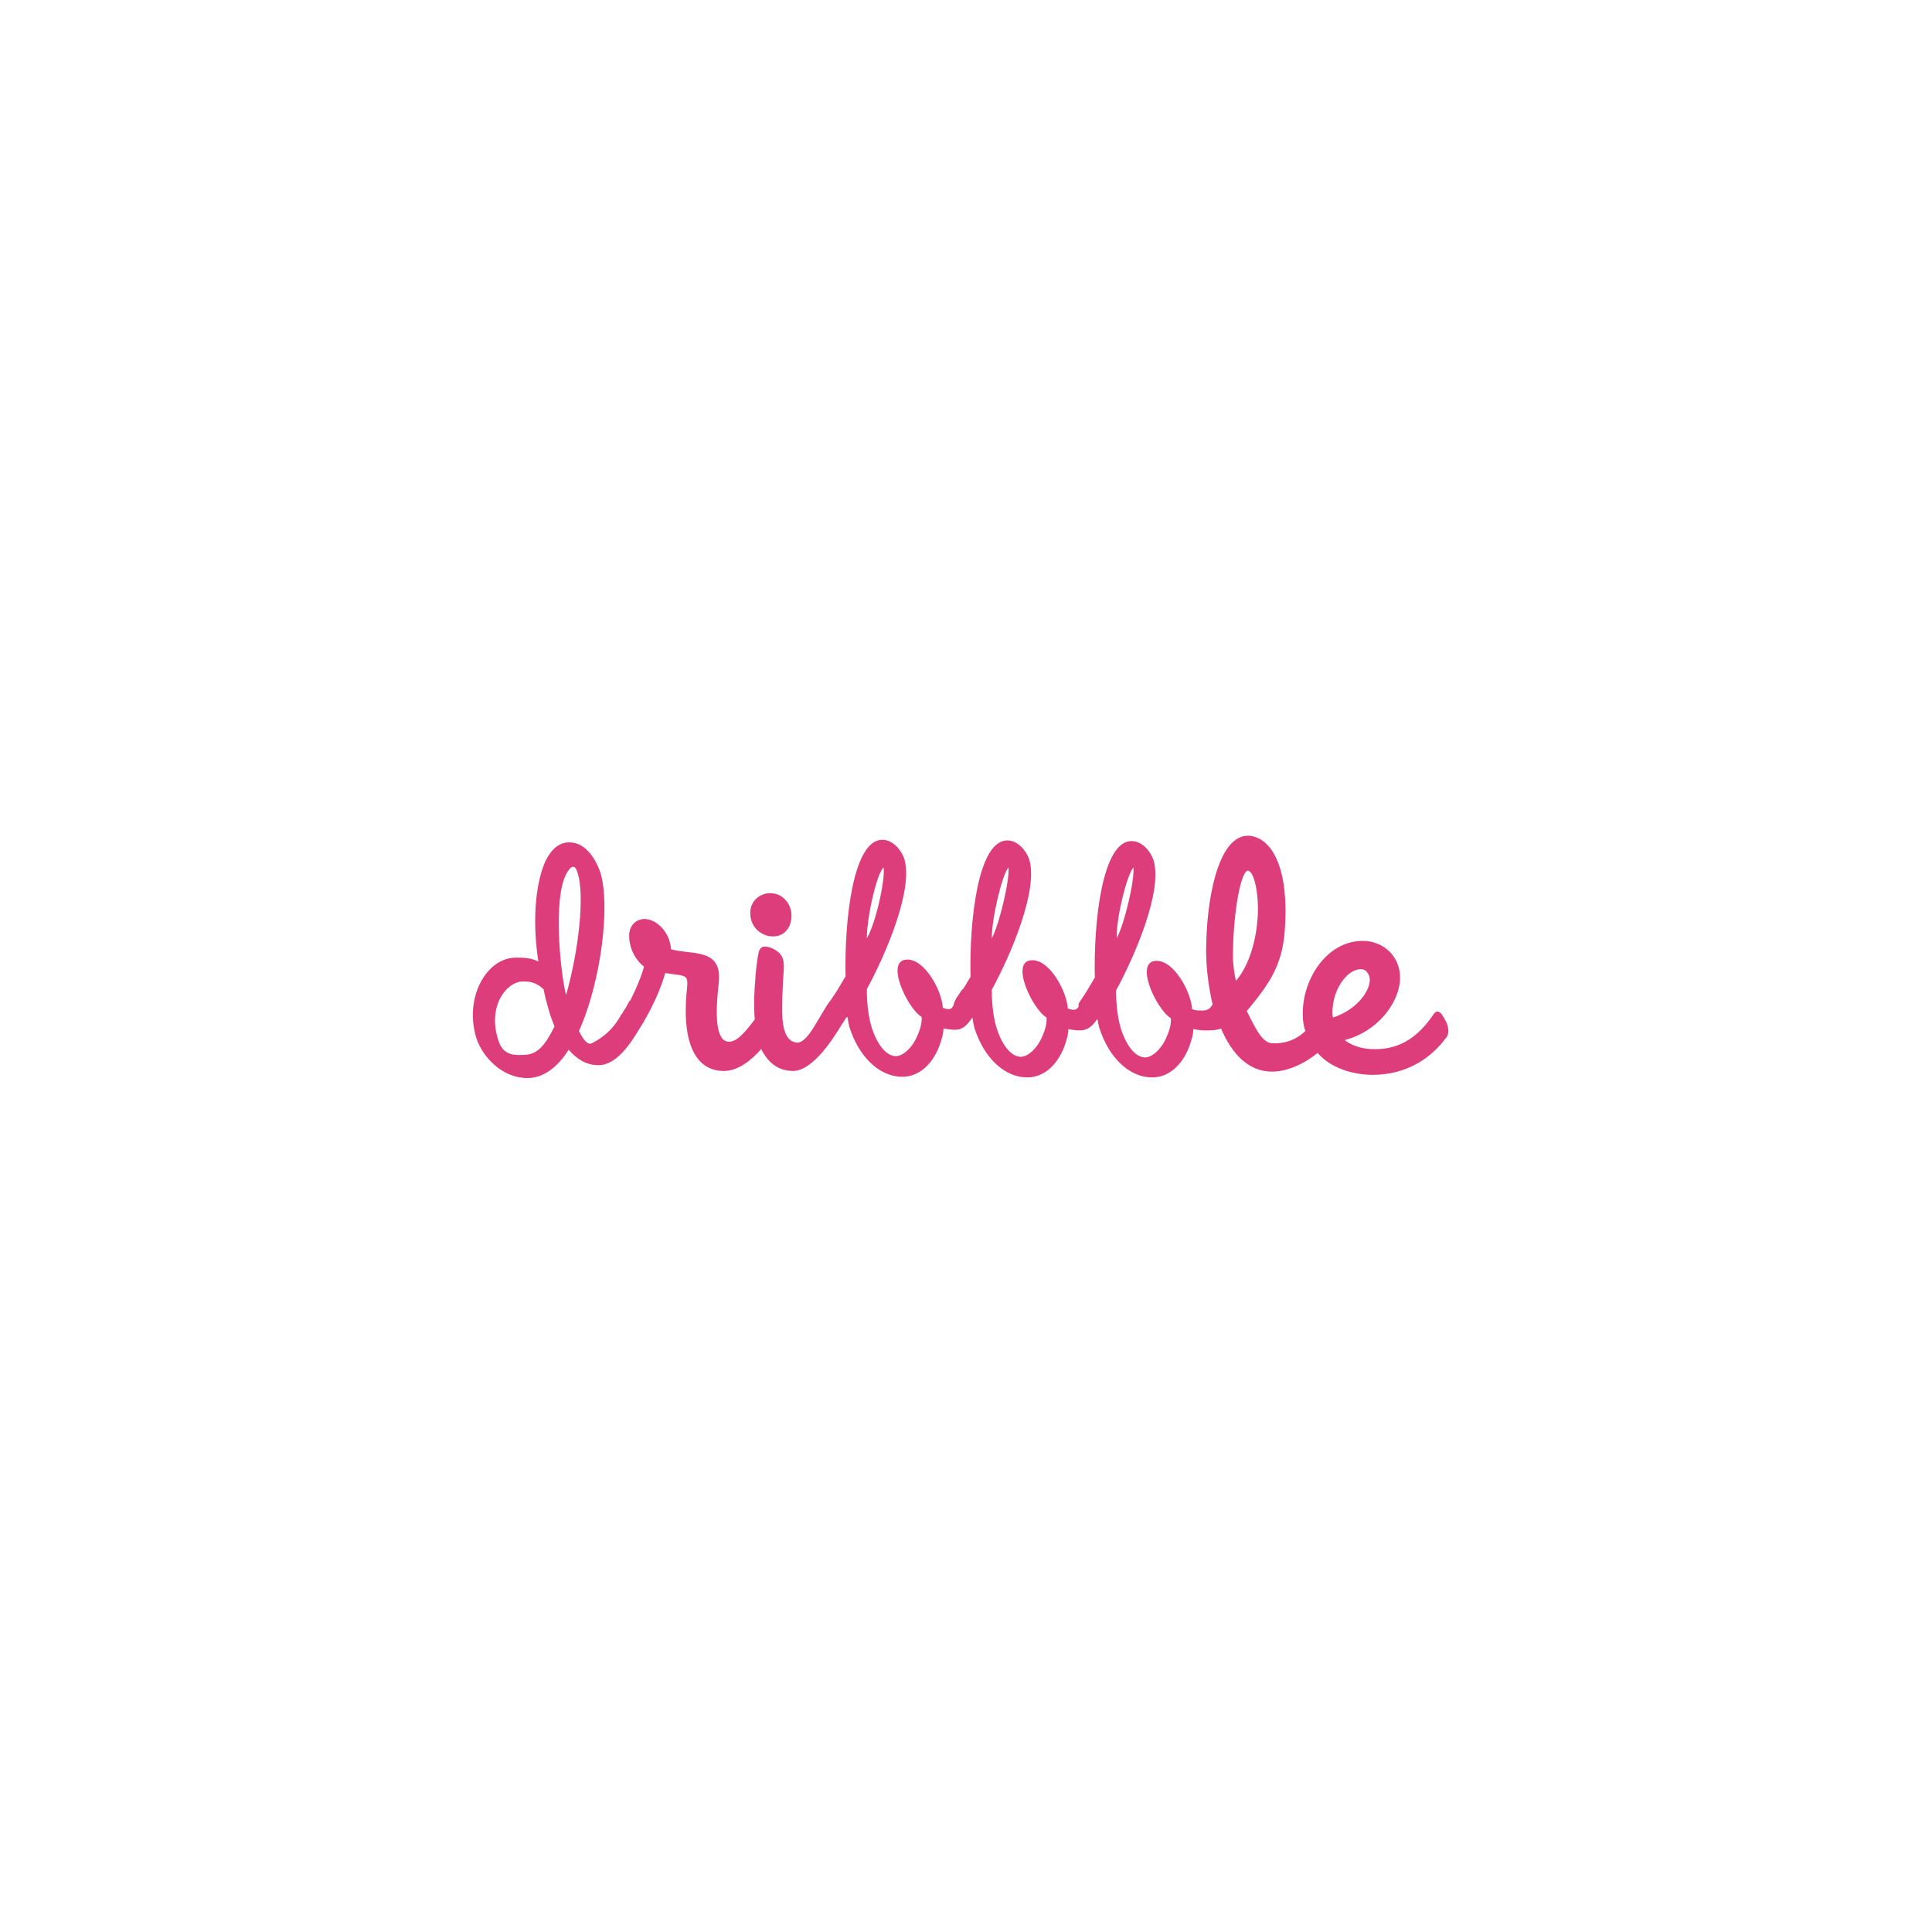 <?xml version="1.0" encoding="utf-8"?>
<!-- Generator: Adobe Illustrator 19.0.0, SVG Export Plug-In . SVG Version: 6.00 Build 0)  -->
<svg version="1.1" id="图层_1" xmlns="http://www.w3.org/2000/svg" xmlns:xlink="http://www.w3.org/1999/xlink" x="0px" y="0px"
	 width="300px" height="300px" viewBox="1100 -477 300 300" style="enable-background:new 1100 -477 300 300;" xml:space="preserve"
	>
<style type="text/css">
	.st0{fill:#DD3E7B;}
</style>
<path class="st0" d="M1219.7-338.3c1.7,0,3.2,1.5,3.2,3.5c0,2-1.3,3.3-3,3.2c-1.4,0-3.4-1.2-3.4-3.6
	C1216.5-337.5,1218.5-338.4,1219.7-338.3L1219.7-338.3z"/>
<path class="st0" d="M1324.7-318c-0.2-0.5-0.6-1.2-0.9-1.6c-0.4-0.4-0.8-0.5-1.2,0.1c-2.7,4-5.8,5.6-9.7,5.4
	c-1.7-0.1-3.1-0.6-4.1-1.4c5.1-1.3,8.5-5.8,8.6-9.5c0.1-3.5-2.6-5.9-5.8-5.9c-5.6,0-9.4,6-9.3,11.4c0,1,0.1,1.8,0.4,2.6
	c-1.5,1.4-3.2,2-5.2,1.9c-1.7-0.1-2.9-3.1-3.9-5c3.3-4,5.5-6.9,5.9-12.5c0.7-9.3-1.8-14.2-5.3-14.7c-4.5-0.6-6.7,8-6.9,16.8
	c-0.1,3.1,0.3,6.4,1,9.4l-0.1,0.1c-0.6,1-1.4,0.8-2.2,0.8c-0.3,0-0.6-0.1-0.9-0.2c-0.1-2.5-2.7-7.5-5.5-7.5c-3.6,0,0,7.6,2.2,8.9
	c0.1,0.8-0.2,1.9-0.6,2.8c-0.8,2-2.3,3.3-3.4,3.3c-0.7,0-2.4-0.5-3.7-4.3c-0.5-1.6-0.8-3.7-0.8-6.1c3-5.5,7.3-15.6,5.8-20.3
	c-0.5-1.4-1.8-2.9-3.4-2.9c-4.5,0-5.9,12.3-5.7,21.2c-0.6,1-1.1,1.9-1.7,2.8l-0.6,0.9c-0.2,0.3-0.3,0.5-0.2,0.8
	c-0.2,0.3-0.4,0.5-0.8,0.5c-0.3,0-0.6-0.1-0.9-0.2c-0.1-2.5-2.7-7.5-5.5-7.5c-3.6,0,0,7.6,2.2,8.9c0.1,0.8-0.2,1.9-0.6,2.8
	c-0.8,2-2.3,3.3-3.4,3.3c-0.7,0-2.4-0.5-3.7-4.3c-0.5-1.6-0.8-3.7-0.8-6.1c3-5.5,7.3-15.6,5.8-20.3c-0.5-1.4-1.8-2.9-3.4-2.9
	c-4.5,0-5.9,12.3-5.7,21.2c-0.4,0.6-0.7,1.2-1.1,1.8c-0.1,0.1-0.2,0.2-0.3,0.3l-0.6,0.9c-0.2,0.2-0.3,0.5-0.4,0.7
	c-0.1,0.2-0.2,0.4-0.2,0.6c-0.2,0.4-0.3,0.7-0.8,0.7c-0.3,0-0.6-0.1-0.9-0.2c-0.1-2.5-2.7-7.5-5.5-7.5c-3.6,0,0,7.6,2.2,8.9
	c0.1,0.8-0.2,1.9-0.6,2.8c-0.8,2-2.3,3.3-3.4,3.3c-0.7,0-2.4-0.5-3.7-4.3c-0.5-1.6-0.8-3.7-0.8-6.1c3-5.5,7.3-15.6,5.8-20.3
	c-0.5-1.4-1.8-2.9-3.4-2.9c-4.5,0-5.9,12.3-5.7,21.2c-0.6,1-1.1,1.9-1.7,2.8l-0.6,0.9c0,0,0,0.1-0.1,0.1c-1.8,2.5-3.4,6.5-5.1,6.5
	c-1.3-0.1-2.1-1.2-2.3-3.7c-0.1-1.9,0-4.9,0.2-7.6c0.1-1.4-0.2-2.3-0.9-2.8c-0.5-0.4-1.1-0.7-1.8-0.8c-0.7-0.1-1,0.2-1.2,0.9
	c-0.4,1.8-0.6,4.8-0.7,7.2c0,1.1,0,2.1,0.1,3.2c-1.6,2.1-3,3.8-4.4,3.4c-1.9-0.6-1.6-5.4-1.2-9c0.3-2.8-0.6-4.1-3-4.6
	c-1.4-0.3-3-0.3-4.4-0.7c-0.2-2.8-2.4-4.8-4.3-4.7c-1.7,0.2-2.3,1.6-2.2,2.9c0.1,1.9,1.1,3.6,2.3,4.5c-0.4,1.5-1.2,3.4-2.1,5.2
	c-0.1,0.1-0.1,0.1-0.2,0.2l-0.6,1.1c-0.2,0.2-0.3,0.5-0.5,0.8c-0.1,0.1-0.1,0.1-0.2,0.2l0,0.1c-0.8,1.3-1.8,2.9-4.5,4.3
	c-0.4,0.2-1,0.1-2-1.9c3.5-7.8,4.9-19.7,3.3-24.7c-0.6-1.7-2.1-4.6-4.8-4.6c-1.9,0-3,1.5-3.7,2.9c-1.7,3.8-2,9.9-1.1,15.6
	c-1.2-0.6-2.4-0.6-3.5-0.6c-4.6,0-8.1,6.3-6.1,12.6c1,2.9,4,6.1,7.9,6.1c2.5,0,4.7-1.7,6.4-4.4c1.2,1.4,2.7,2.4,4.6,2.4
	c3.3,0,5.6-4.4,7.1-6.8l0.1-0.2c1.4-2.4,2.5-4.9,3.2-7.3c0.8,0.1,1.5,0.2,2.2,0.3c1.2,0.2,1.3,0.6,1.2,1.8c-1,9.1,1.5,13.1,5.7,13.1
	c2.3,0,4.4-1.8,5.8-3.4c1.1,2.2,2.7,3.4,5,3.4c3.2-0.1,6.4-5.4,7.5-7.2c0.3-0.4,0.5-0.8,0.7-1.1c0.1,0,0.1,0,0.2-0.1
	c0.1,0.7,0.2,1.2,0.3,1.6c1.5,4.7,4.7,7.7,8.2,7.7c2.6,0,4.6-1.9,5.7-4.6c0.4-1.1,0.7-2.1,0.7-2.9c0.5,0.1,1.2,0.2,1.8,0.2
	c1.3,0,1.9-0.8,2.7-1.9c0.1,0.7,0.2,1.2,0.3,1.6c1.5,4.7,4.7,7.7,8.2,7.7c2.6,0,4.6-1.9,5.7-4.6c0.4-1.1,0.7-2.1,0.7-2.9
	c0.5,0.1,1.2,0.2,1.8,0.2c1.2,0,2-0.7,2.7-1.8c0.1,0.6,0.2,1,0.3,1.4c1.5,4.7,4.7,7.7,8.2,7.7c2.6,0,4.6-1.9,5.7-4.6
	c0.4-1.1,0.7-2.1,0.7-2.9c0.5,0.1,1.2,0.2,1.8,0.2c0.9,0,1.8,0,2.5-0.3c1.7,4,4.3,6.7,7.9,6.7c2.7,0,5.4-1.5,7.1-2.9
	c2,2.3,5.2,3.3,8.2,3.4c6,0.1,9.7-3,11.7-5.7l0,0C1325.1-316.4,1324.9-317.4,1324.7-318z M1276-342.3c0.2,2-1.4,8.8-2.6,11
	C1273.3-334.4,1275-341.2,1276-342.3z M1256.6-342.3c0.2,1.9-1.4,8.8-2.6,11C1254-334.4,1255.6-341.2,1256.6-342.3z M1237.2-342.3
	c0.3,2-1.3,8.9-2.6,11C1234.6-334.5,1236.1-341.3,1237.2-342.3z M1181.3-313.2c-0.8,0-3.1,0.4-3.9-2.2c-1.8-5.4,1.3-9.2,3.8-9.2
	c0.8,0,1.9,0,3.2,1.2c0.3,1.5,0.7,2.9,1.1,4.2c0.2,0.5,0.4,1.1,0.6,1.6C1184.6-314.6,1183.4-313.2,1181.3-313.2z M1187.9-322.5
	c0,0-0.2-0.8-0.3-1.4c-0.8-4.5-1.7-15.2,0.8-18.1c0.2-0.3,0.4-0.4,0.6-0.4c0.3,0,0.5,0.3,0.7,1
	C1190.8-338.1,1189.9-329.5,1187.9-322.5z M1291.9-324.7c-0.5-2.6-0.5-3.5-0.4-6.2c0.3-6.4,1.4-11,2.3-10.9c1,0.2,1.7,3.8,1.5,7.1
	C1294.9-328.4,1292.5-325.3,1291.9-324.7z M1306.9-319.8c0-3.5,2.2-6.6,4.3-6.7c0.8-0.1,1.4,0.6,1.5,1.5h0c0.1,1.7-1.8,4.7-5.7,6
	C1306.9-319.2,1306.9-319.5,1306.9-319.8z"/>
</svg>
